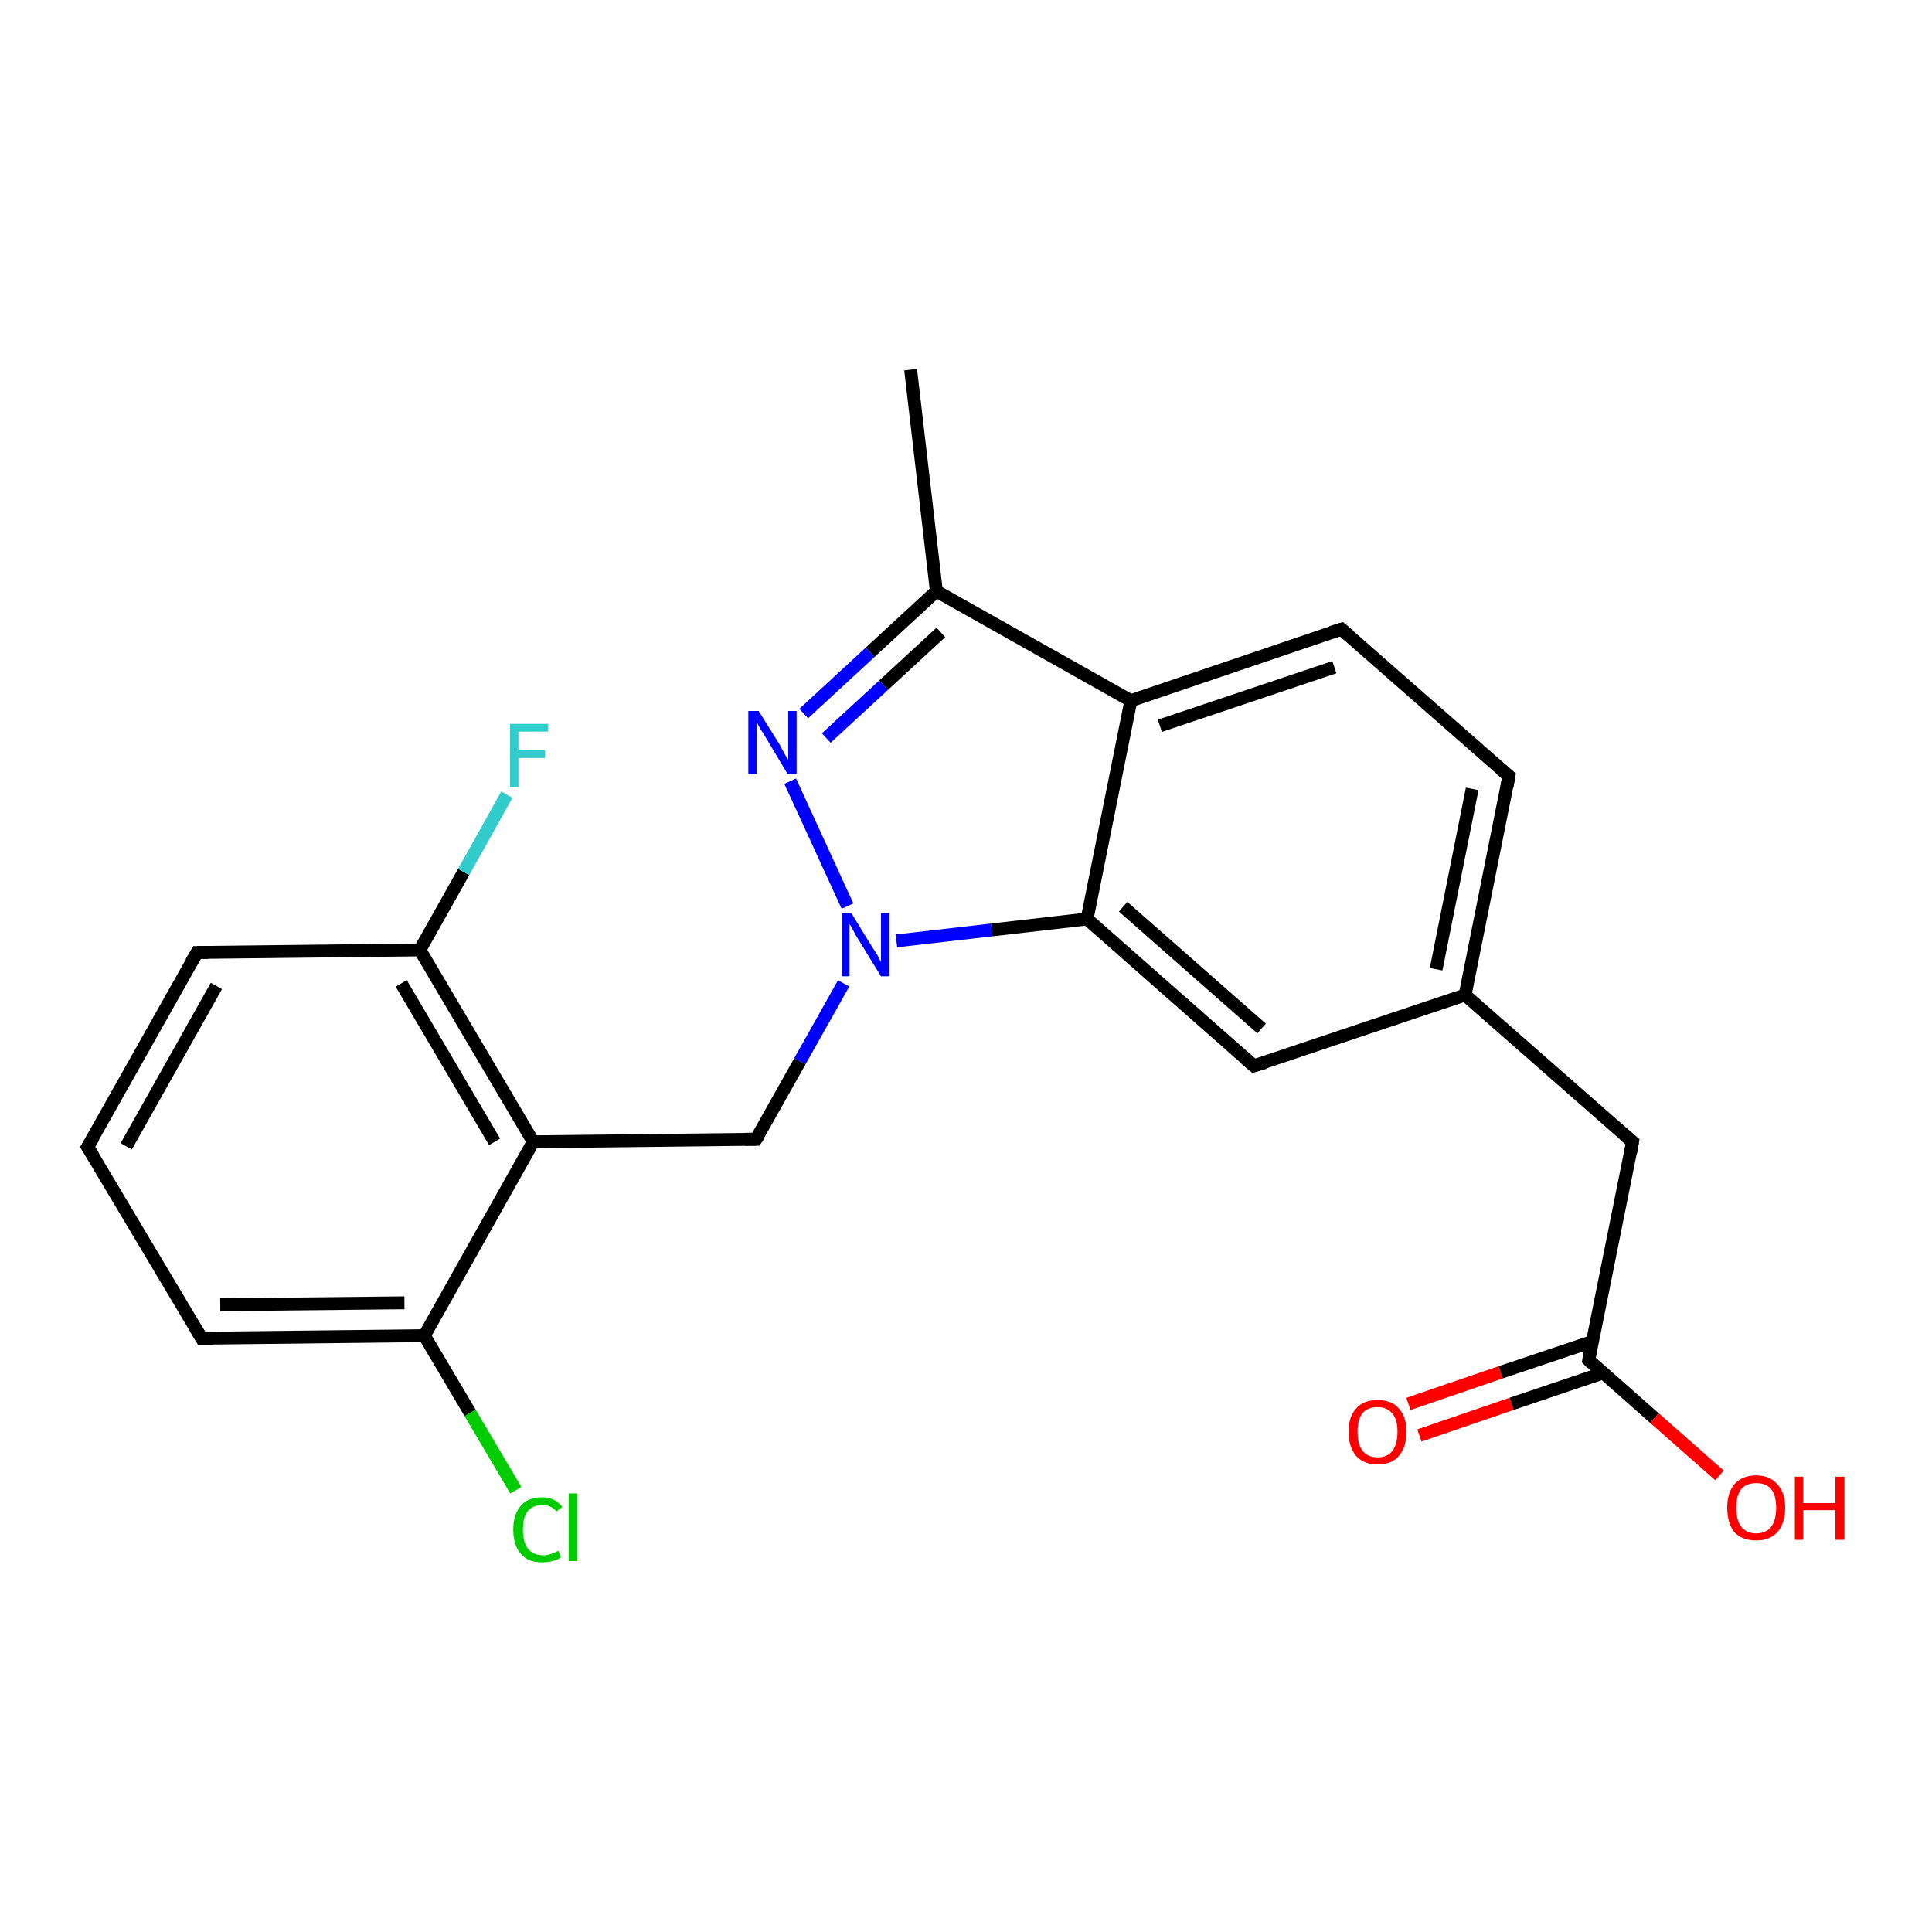 <?xml version='1.0' encoding='iso-8859-1'?>
<svg version='1.1' baseProfile='full'
              xmlns='http://www.w3.org/2000/svg'
                      xmlns:rdkit='http://www.rdkit.org/xml'
                      xmlns:xlink='http://www.w3.org/1999/xlink'
                  xml:space='preserve'
width='300px' height='300px' viewBox='0 0 300 300'>
<!-- END OF HEADER -->
<rect style='opacity:1.0;fill:#FFFFFF;stroke:none' width='300.0' height='300.0' x='0.0' y='0.0'> </rect>
<path class='bond-0 atom-0 atom-1' d='M 141.4,57.4 L 145.4,91.8' style='fill:none;fill-rule:evenodd;stroke:#000000;stroke-width:2.0px;stroke-linecap:butt;stroke-linejoin:miter;stroke-opacity:1' />
<path class='bond-1 atom-1 atom-2' d='M 145.4,91.8 L 135.1,101.3' style='fill:none;fill-rule:evenodd;stroke:#000000;stroke-width:2.0px;stroke-linecap:butt;stroke-linejoin:miter;stroke-opacity:1' />
<path class='bond-1 atom-1 atom-2' d='M 135.1,101.3 L 124.8,110.8' style='fill:none;fill-rule:evenodd;stroke:#0000FF;stroke-width:2.0px;stroke-linecap:butt;stroke-linejoin:miter;stroke-opacity:1' />
<path class='bond-1 atom-1 atom-2' d='M 146.1,98.2 L 137.2,106.4' style='fill:none;fill-rule:evenodd;stroke:#000000;stroke-width:2.0px;stroke-linecap:butt;stroke-linejoin:miter;stroke-opacity:1' />
<path class='bond-1 atom-1 atom-2' d='M 137.2,106.4 L 128.3,114.6' style='fill:none;fill-rule:evenodd;stroke:#0000FF;stroke-width:2.0px;stroke-linecap:butt;stroke-linejoin:miter;stroke-opacity:1' />
<path class='bond-2 atom-2 atom-3' d='M 122.7,121.3 L 131.6,140.7' style='fill:none;fill-rule:evenodd;stroke:#0000FF;stroke-width:2.0px;stroke-linecap:butt;stroke-linejoin:miter;stroke-opacity:1' />
<path class='bond-3 atom-3 atom-4' d='M 131.0,152.7 L 124.2,164.8' style='fill:none;fill-rule:evenodd;stroke:#0000FF;stroke-width:2.0px;stroke-linecap:butt;stroke-linejoin:miter;stroke-opacity:1' />
<path class='bond-3 atom-3 atom-4' d='M 124.2,164.8 L 117.4,176.9' style='fill:none;fill-rule:evenodd;stroke:#000000;stroke-width:2.0px;stroke-linecap:butt;stroke-linejoin:miter;stroke-opacity:1' />
<path class='bond-4 atom-4 atom-5' d='M 117.4,176.9 L 82.8,177.3' style='fill:none;fill-rule:evenodd;stroke:#000000;stroke-width:2.0px;stroke-linecap:butt;stroke-linejoin:miter;stroke-opacity:1' />
<path class='bond-5 atom-5 atom-6' d='M 82.8,177.3 L 65.2,147.5' style='fill:none;fill-rule:evenodd;stroke:#000000;stroke-width:2.0px;stroke-linecap:butt;stroke-linejoin:miter;stroke-opacity:1' />
<path class='bond-5 atom-5 atom-6' d='M 76.8,177.3 L 62.3,152.7' style='fill:none;fill-rule:evenodd;stroke:#000000;stroke-width:2.0px;stroke-linecap:butt;stroke-linejoin:miter;stroke-opacity:1' />
<path class='bond-6 atom-6 atom-7' d='M 65.2,147.5 L 72.0,135.4' style='fill:none;fill-rule:evenodd;stroke:#000000;stroke-width:2.0px;stroke-linecap:butt;stroke-linejoin:miter;stroke-opacity:1' />
<path class='bond-6 atom-6 atom-7' d='M 72.0,135.4 L 78.7,123.4' style='fill:none;fill-rule:evenodd;stroke:#33CCCC;stroke-width:2.0px;stroke-linecap:butt;stroke-linejoin:miter;stroke-opacity:1' />
<path class='bond-7 atom-6 atom-8' d='M 65.2,147.5 L 30.6,147.9' style='fill:none;fill-rule:evenodd;stroke:#000000;stroke-width:2.0px;stroke-linecap:butt;stroke-linejoin:miter;stroke-opacity:1' />
<path class='bond-8 atom-8 atom-9' d='M 30.6,147.9 L 13.6,178.1' style='fill:none;fill-rule:evenodd;stroke:#000000;stroke-width:2.0px;stroke-linecap:butt;stroke-linejoin:miter;stroke-opacity:1' />
<path class='bond-8 atom-8 atom-9' d='M 33.6,153.1 L 19.6,178.0' style='fill:none;fill-rule:evenodd;stroke:#000000;stroke-width:2.0px;stroke-linecap:butt;stroke-linejoin:miter;stroke-opacity:1' />
<path class='bond-9 atom-9 atom-10' d='M 13.6,178.1 L 31.3,207.8' style='fill:none;fill-rule:evenodd;stroke:#000000;stroke-width:2.0px;stroke-linecap:butt;stroke-linejoin:miter;stroke-opacity:1' />
<path class='bond-10 atom-10 atom-11' d='M 31.3,207.8 L 65.9,207.4' style='fill:none;fill-rule:evenodd;stroke:#000000;stroke-width:2.0px;stroke-linecap:butt;stroke-linejoin:miter;stroke-opacity:1' />
<path class='bond-10 atom-10 atom-11' d='M 34.2,202.6 L 62.8,202.3' style='fill:none;fill-rule:evenodd;stroke:#000000;stroke-width:2.0px;stroke-linecap:butt;stroke-linejoin:miter;stroke-opacity:1' />
<path class='bond-11 atom-11 atom-12' d='M 65.9,207.4 L 73.0,219.4' style='fill:none;fill-rule:evenodd;stroke:#000000;stroke-width:2.0px;stroke-linecap:butt;stroke-linejoin:miter;stroke-opacity:1' />
<path class='bond-11 atom-11 atom-12' d='M 73.0,219.4 L 80.1,231.4' style='fill:none;fill-rule:evenodd;stroke:#00CC00;stroke-width:2.0px;stroke-linecap:butt;stroke-linejoin:miter;stroke-opacity:1' />
<path class='bond-12 atom-3 atom-13' d='M 139.2,146.1 L 154.0,144.4' style='fill:none;fill-rule:evenodd;stroke:#0000FF;stroke-width:2.0px;stroke-linecap:butt;stroke-linejoin:miter;stroke-opacity:1' />
<path class='bond-12 atom-3 atom-13' d='M 154.0,144.4 L 168.8,142.7' style='fill:none;fill-rule:evenodd;stroke:#000000;stroke-width:2.0px;stroke-linecap:butt;stroke-linejoin:miter;stroke-opacity:1' />
<path class='bond-13 atom-13 atom-14' d='M 168.8,142.7 L 194.7,165.5' style='fill:none;fill-rule:evenodd;stroke:#000000;stroke-width:2.0px;stroke-linecap:butt;stroke-linejoin:miter;stroke-opacity:1' />
<path class='bond-13 atom-13 atom-14' d='M 174.4,140.8 L 195.9,159.7' style='fill:none;fill-rule:evenodd;stroke:#000000;stroke-width:2.0px;stroke-linecap:butt;stroke-linejoin:miter;stroke-opacity:1' />
<path class='bond-14 atom-14 atom-15' d='M 194.7,165.5 L 227.5,154.5' style='fill:none;fill-rule:evenodd;stroke:#000000;stroke-width:2.0px;stroke-linecap:butt;stroke-linejoin:miter;stroke-opacity:1' />
<path class='bond-15 atom-15 atom-16' d='M 227.5,154.5 L 253.5,177.3' style='fill:none;fill-rule:evenodd;stroke:#000000;stroke-width:2.0px;stroke-linecap:butt;stroke-linejoin:miter;stroke-opacity:1' />
<path class='bond-16 atom-16 atom-17' d='M 253.5,177.3 L 246.7,211.2' style='fill:none;fill-rule:evenodd;stroke:#000000;stroke-width:2.0px;stroke-linecap:butt;stroke-linejoin:miter;stroke-opacity:1' />
<path class='bond-17 atom-17 atom-18' d='M 246.7,211.2 L 256.9,220.2' style='fill:none;fill-rule:evenodd;stroke:#000000;stroke-width:2.0px;stroke-linecap:butt;stroke-linejoin:miter;stroke-opacity:1' />
<path class='bond-17 atom-17 atom-18' d='M 256.9,220.2 L 267.0,229.1' style='fill:none;fill-rule:evenodd;stroke:#FF0000;stroke-width:2.0px;stroke-linecap:butt;stroke-linejoin:miter;stroke-opacity:1' />
<path class='bond-18 atom-17 atom-19' d='M 247.3,208.3 L 233.0,213.1' style='fill:none;fill-rule:evenodd;stroke:#000000;stroke-width:2.0px;stroke-linecap:butt;stroke-linejoin:miter;stroke-opacity:1' />
<path class='bond-18 atom-17 atom-19' d='M 233.0,213.1 L 218.7,218.0' style='fill:none;fill-rule:evenodd;stroke:#FF0000;stroke-width:2.0px;stroke-linecap:butt;stroke-linejoin:miter;stroke-opacity:1' />
<path class='bond-18 atom-17 atom-19' d='M 248.9,213.2 L 234.7,218.0' style='fill:none;fill-rule:evenodd;stroke:#000000;stroke-width:2.0px;stroke-linecap:butt;stroke-linejoin:miter;stroke-opacity:1' />
<path class='bond-18 atom-17 atom-19' d='M 234.7,218.0 L 220.4,222.9' style='fill:none;fill-rule:evenodd;stroke:#FF0000;stroke-width:2.0px;stroke-linecap:butt;stroke-linejoin:miter;stroke-opacity:1' />
<path class='bond-19 atom-15 atom-20' d='M 227.5,154.5 L 234.3,120.5' style='fill:none;fill-rule:evenodd;stroke:#000000;stroke-width:2.0px;stroke-linecap:butt;stroke-linejoin:miter;stroke-opacity:1' />
<path class='bond-19 atom-15 atom-20' d='M 223.0,150.5 L 228.6,122.5' style='fill:none;fill-rule:evenodd;stroke:#000000;stroke-width:2.0px;stroke-linecap:butt;stroke-linejoin:miter;stroke-opacity:1' />
<path class='bond-20 atom-20 atom-21' d='M 234.3,120.5 L 208.3,97.7' style='fill:none;fill-rule:evenodd;stroke:#000000;stroke-width:2.0px;stroke-linecap:butt;stroke-linejoin:miter;stroke-opacity:1' />
<path class='bond-21 atom-21 atom-22' d='M 208.3,97.7 L 175.6,108.8' style='fill:none;fill-rule:evenodd;stroke:#000000;stroke-width:2.0px;stroke-linecap:butt;stroke-linejoin:miter;stroke-opacity:1' />
<path class='bond-21 atom-21 atom-22' d='M 207.2,103.6 L 180.1,112.7' style='fill:none;fill-rule:evenodd;stroke:#000000;stroke-width:2.0px;stroke-linecap:butt;stroke-linejoin:miter;stroke-opacity:1' />
<path class='bond-22 atom-22 atom-1' d='M 175.6,108.8 L 145.4,91.8' style='fill:none;fill-rule:evenodd;stroke:#000000;stroke-width:2.0px;stroke-linecap:butt;stroke-linejoin:miter;stroke-opacity:1' />
<path class='bond-23 atom-11 atom-5' d='M 65.9,207.4 L 82.8,177.3' style='fill:none;fill-rule:evenodd;stroke:#000000;stroke-width:2.0px;stroke-linecap:butt;stroke-linejoin:miter;stroke-opacity:1' />
<path class='bond-24 atom-22 atom-13' d='M 175.6,108.8 L 168.8,142.7' style='fill:none;fill-rule:evenodd;stroke:#000000;stroke-width:2.0px;stroke-linecap:butt;stroke-linejoin:miter;stroke-opacity:1' />
<path d='M 117.8,176.3 L 117.4,176.9 L 115.7,176.9' style='fill:none;stroke:#000000;stroke-width:2.0px;stroke-linecap:butt;stroke-linejoin:miter;stroke-opacity:1;' />
<path d='M 32.3,147.9 L 30.6,147.9 L 29.7,149.4' style='fill:none;stroke:#000000;stroke-width:2.0px;stroke-linecap:butt;stroke-linejoin:miter;stroke-opacity:1;' />
<path d='M 14.5,176.6 L 13.6,178.1 L 14.5,179.5' style='fill:none;stroke:#000000;stroke-width:2.0px;stroke-linecap:butt;stroke-linejoin:miter;stroke-opacity:1;' />
<path d='M 30.4,206.3 L 31.3,207.8 L 33.0,207.8' style='fill:none;stroke:#000000;stroke-width:2.0px;stroke-linecap:butt;stroke-linejoin:miter;stroke-opacity:1;' />
<path d='M 193.4,164.4 L 194.7,165.5 L 196.4,165.0' style='fill:none;stroke:#000000;stroke-width:2.0px;stroke-linecap:butt;stroke-linejoin:miter;stroke-opacity:1;' />
<path d='M 252.2,176.2 L 253.5,177.3 L 253.2,179.0' style='fill:none;stroke:#000000;stroke-width:2.0px;stroke-linecap:butt;stroke-linejoin:miter;stroke-opacity:1;' />
<path d='M 247.0,209.5 L 246.7,211.2 L 247.2,211.7' style='fill:none;stroke:#000000;stroke-width:2.0px;stroke-linecap:butt;stroke-linejoin:miter;stroke-opacity:1;' />
<path d='M 234.0,122.2 L 234.3,120.5 L 233.0,119.4' style='fill:none;stroke:#000000;stroke-width:2.0px;stroke-linecap:butt;stroke-linejoin:miter;stroke-opacity:1;' />
<path d='M 209.6,98.8 L 208.3,97.7 L 206.7,98.2' style='fill:none;stroke:#000000;stroke-width:2.0px;stroke-linecap:butt;stroke-linejoin:miter;stroke-opacity:1;' />
<path class='atom-2' d='M 117.8 110.4
L 121.0 115.5
Q 121.3 116.1, 121.8 117.0
Q 122.3 117.9, 122.4 118.0
L 122.4 110.4
L 123.7 110.4
L 123.7 120.2
L 122.3 120.2
L 118.9 114.5
Q 118.5 113.8, 118.0 113.1
Q 117.6 112.3, 117.5 112.1
L 117.5 120.2
L 116.2 120.2
L 116.2 110.4
L 117.8 110.4
' fill='#0000FF'/>
<path class='atom-3' d='M 132.2 141.8
L 135.4 147.0
Q 135.7 147.5, 136.3 148.4
Q 136.8 149.4, 136.8 149.4
L 136.8 141.8
L 138.1 141.8
L 138.1 151.6
L 136.8 151.6
L 133.3 145.9
Q 132.9 145.3, 132.5 144.5
Q 132.1 143.7, 131.9 143.5
L 131.9 151.6
L 130.7 151.6
L 130.7 141.8
L 132.2 141.8
' fill='#0000FF'/>
<path class='atom-7' d='M 79.2 112.4
L 85.1 112.4
L 85.1 113.6
L 80.5 113.6
L 80.5 116.5
L 84.6 116.5
L 84.6 117.7
L 80.5 117.7
L 80.5 122.2
L 79.2 122.2
L 79.2 112.4
' fill='#33CCCC'/>
<path class='atom-12' d='M 79.7 237.5
Q 79.7 235.1, 80.9 233.8
Q 82.0 232.5, 84.2 232.5
Q 86.2 232.5, 87.3 234.0
L 86.4 234.7
Q 85.6 233.7, 84.2 233.7
Q 82.7 233.7, 81.9 234.7
Q 81.2 235.6, 81.2 237.5
Q 81.2 239.5, 82.0 240.5
Q 82.8 241.5, 84.4 241.5
Q 85.4 241.5, 86.7 240.8
L 87.1 241.8
Q 86.6 242.2, 85.8 242.4
Q 85.0 242.6, 84.2 242.6
Q 82.0 242.6, 80.9 241.3
Q 79.7 240.0, 79.7 237.5
' fill='#00CC00'/>
<path class='atom-12' d='M 88.3 231.9
L 89.6 231.9
L 89.6 242.4
L 88.3 242.4
L 88.3 231.9
' fill='#00CC00'/>
<path class='atom-18' d='M 268.2 234.1
Q 268.2 231.8, 269.3 230.5
Q 270.5 229.1, 272.7 229.1
Q 274.8 229.1, 276.0 230.5
Q 277.2 231.8, 277.2 234.1
Q 277.2 236.5, 276.0 237.9
Q 274.8 239.2, 272.7 239.2
Q 270.5 239.2, 269.3 237.9
Q 268.2 236.5, 268.2 234.1
M 272.7 238.1
Q 274.2 238.1, 275.0 237.1
Q 275.8 236.1, 275.8 234.1
Q 275.8 232.2, 275.0 231.2
Q 274.2 230.3, 272.7 230.3
Q 271.2 230.3, 270.4 231.2
Q 269.6 232.2, 269.6 234.1
Q 269.6 236.1, 270.4 237.1
Q 271.2 238.1, 272.7 238.1
' fill='#FF0000'/>
<path class='atom-18' d='M 278.7 229.3
L 280.0 229.3
L 280.0 233.4
L 285.0 233.4
L 285.0 229.3
L 286.4 229.3
L 286.4 239.1
L 285.0 239.1
L 285.0 234.5
L 280.0 234.5
L 280.0 239.1
L 278.7 239.1
L 278.7 229.3
' fill='#FF0000'/>
<path class='atom-19' d='M 209.4 222.3
Q 209.4 220.0, 210.6 218.7
Q 211.7 217.4, 213.9 217.4
Q 216.1 217.4, 217.2 218.7
Q 218.4 220.0, 218.4 222.3
Q 218.4 224.7, 217.2 226.1
Q 216.1 227.4, 213.9 227.4
Q 211.8 227.4, 210.6 226.1
Q 209.4 224.7, 209.4 222.3
M 213.9 226.3
Q 215.4 226.3, 216.2 225.3
Q 217.0 224.3, 217.0 222.3
Q 217.0 220.4, 216.2 219.5
Q 215.4 218.5, 213.9 218.5
Q 212.4 218.5, 211.6 219.4
Q 210.8 220.4, 210.8 222.3
Q 210.8 224.3, 211.6 225.3
Q 212.4 226.3, 213.9 226.3
' fill='#FF0000'/>
</svg>
